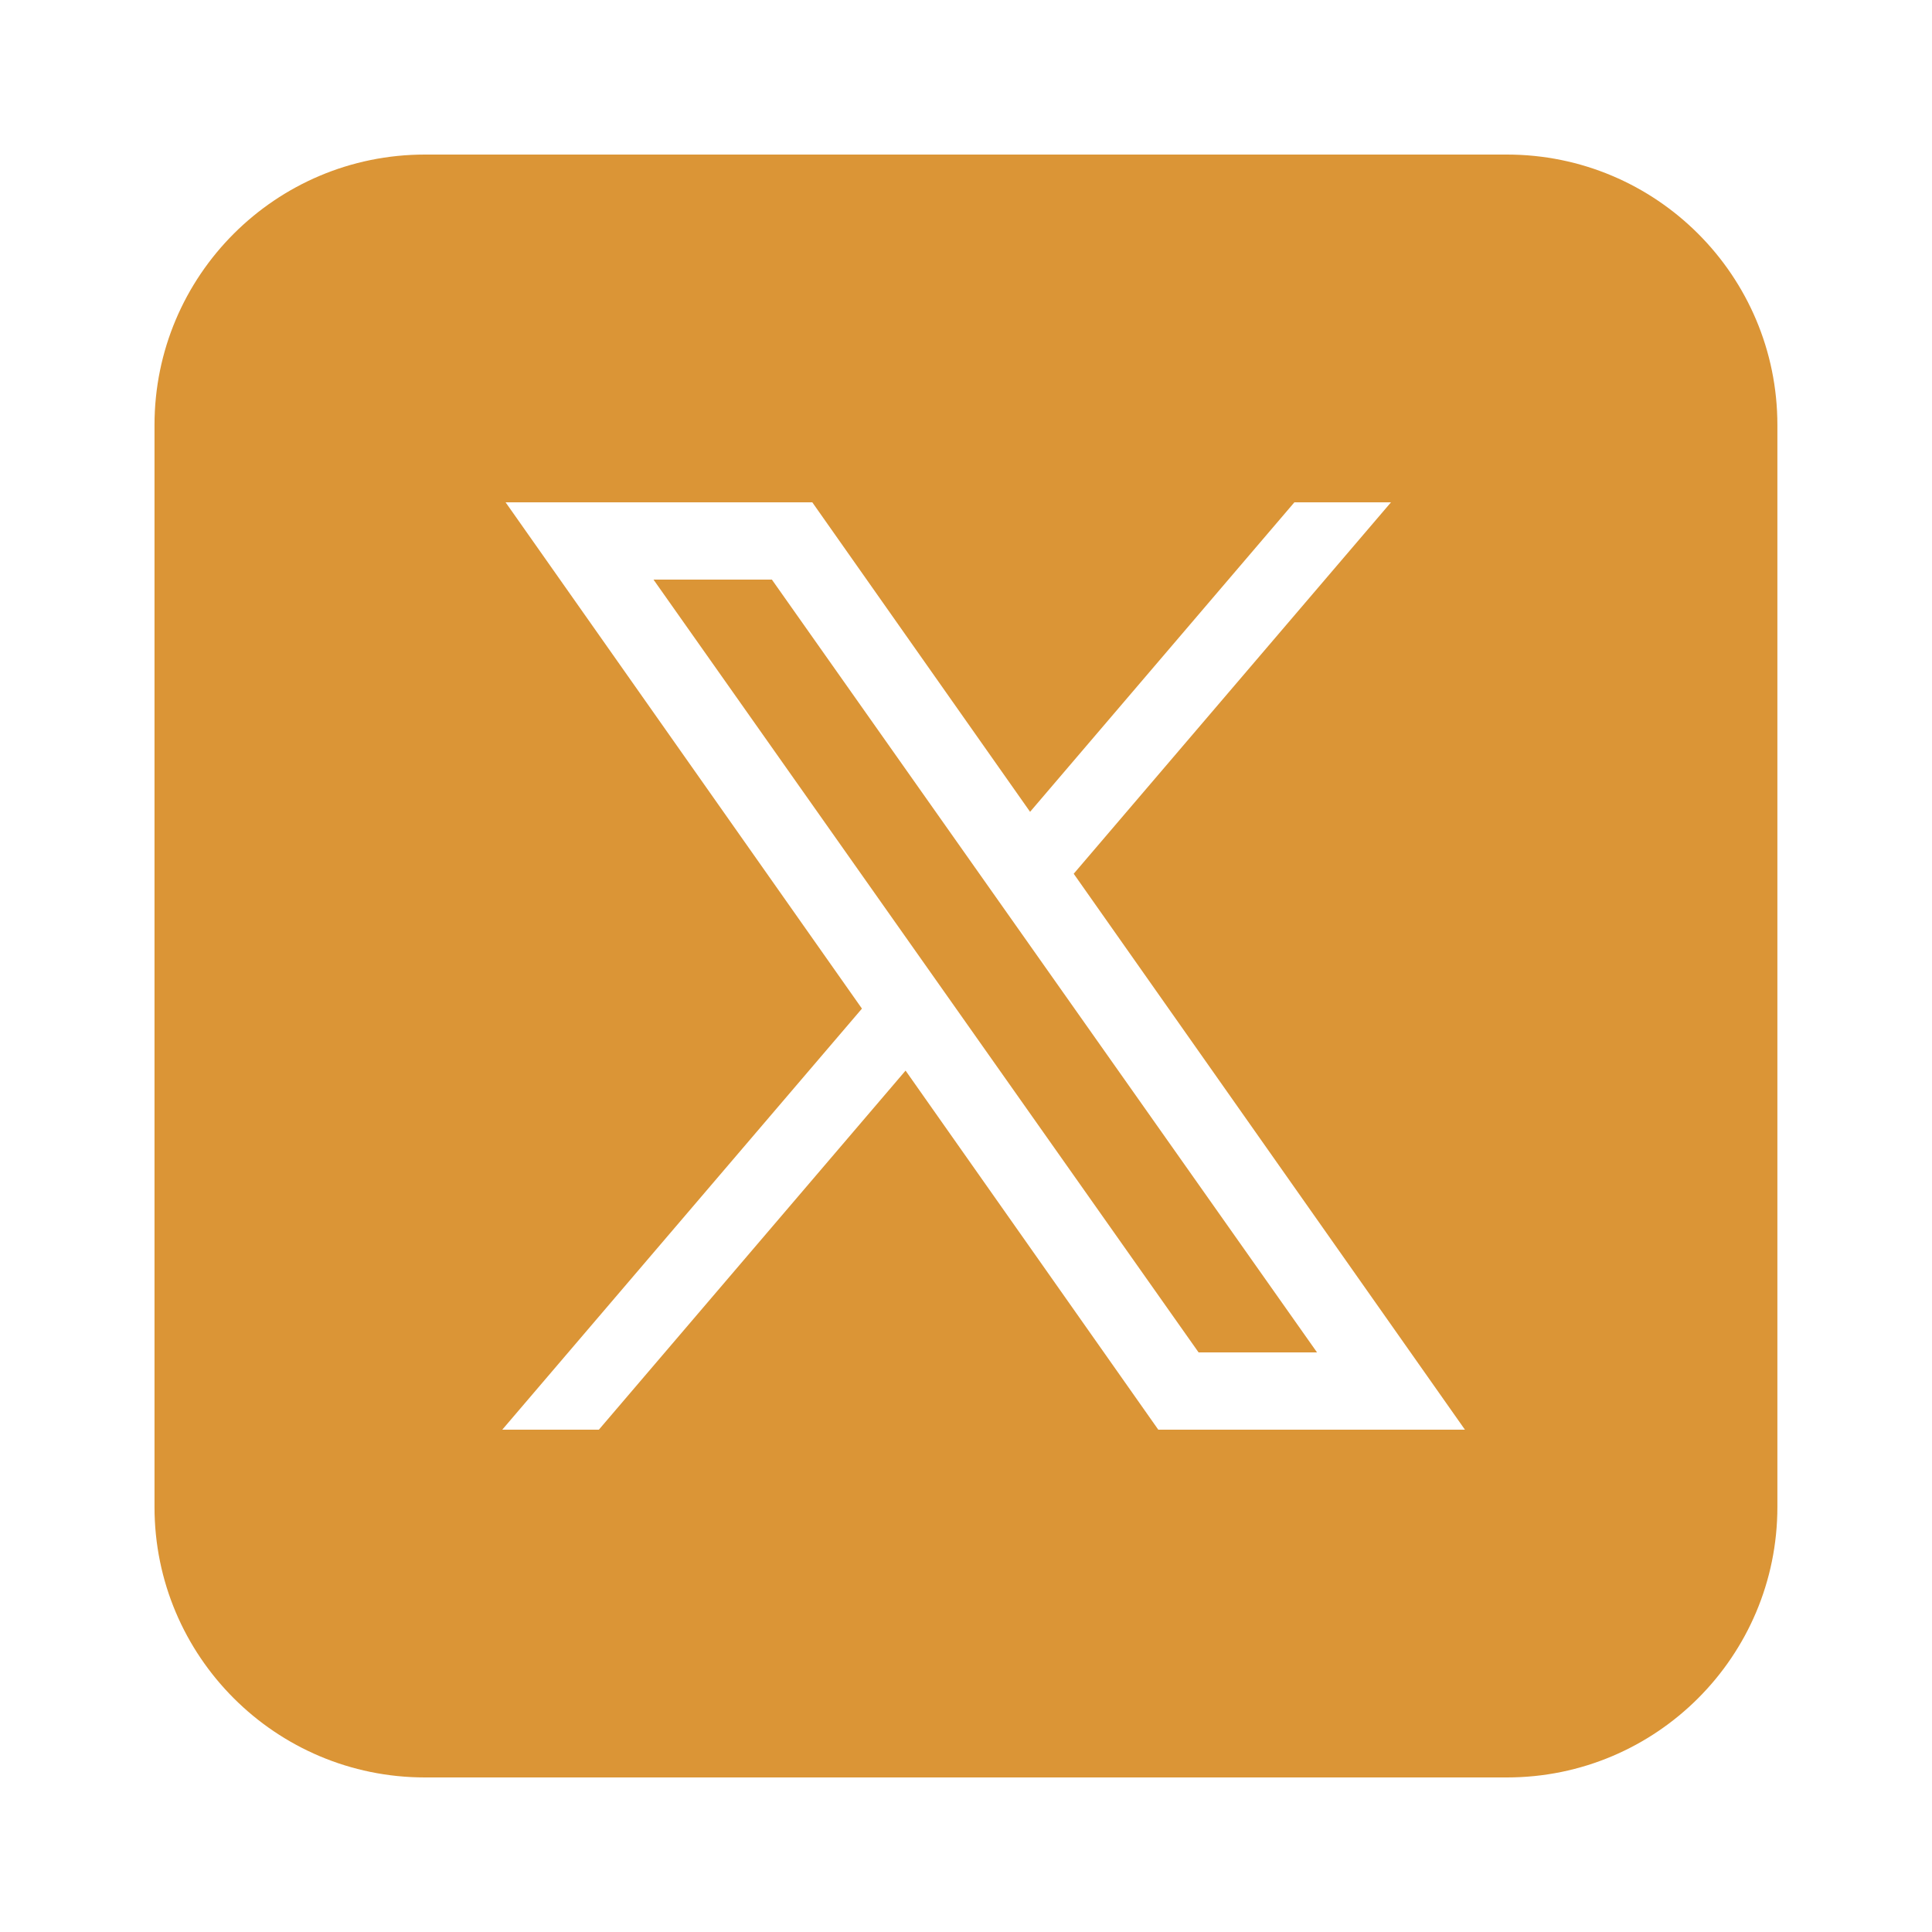 <svg width="36" height="36" viewBox="0 0 36 36" fill="none" xmlns="http://www.w3.org/2000/svg">
<path d="M7.919 2.88C5.135 2.88 2.879 5.136 2.879 7.92V28.08C2.879 30.863 5.135 33.12 7.919 33.12H28.079C30.862 33.12 33.119 30.863 33.119 28.08V7.92C33.119 5.136 30.862 2.88 28.079 2.88H7.919ZM9.421 9.36H15.136L19.194 15.127L24.119 9.36H25.919L20.007 16.281L27.297 26.64H21.583L16.874 19.949L11.159 26.64H9.359L16.061 18.794L9.421 9.36ZM12.177 10.8L22.334 25.2H24.541L14.383 10.8H12.177Z" fill="#DB9536"/>
</svg>
